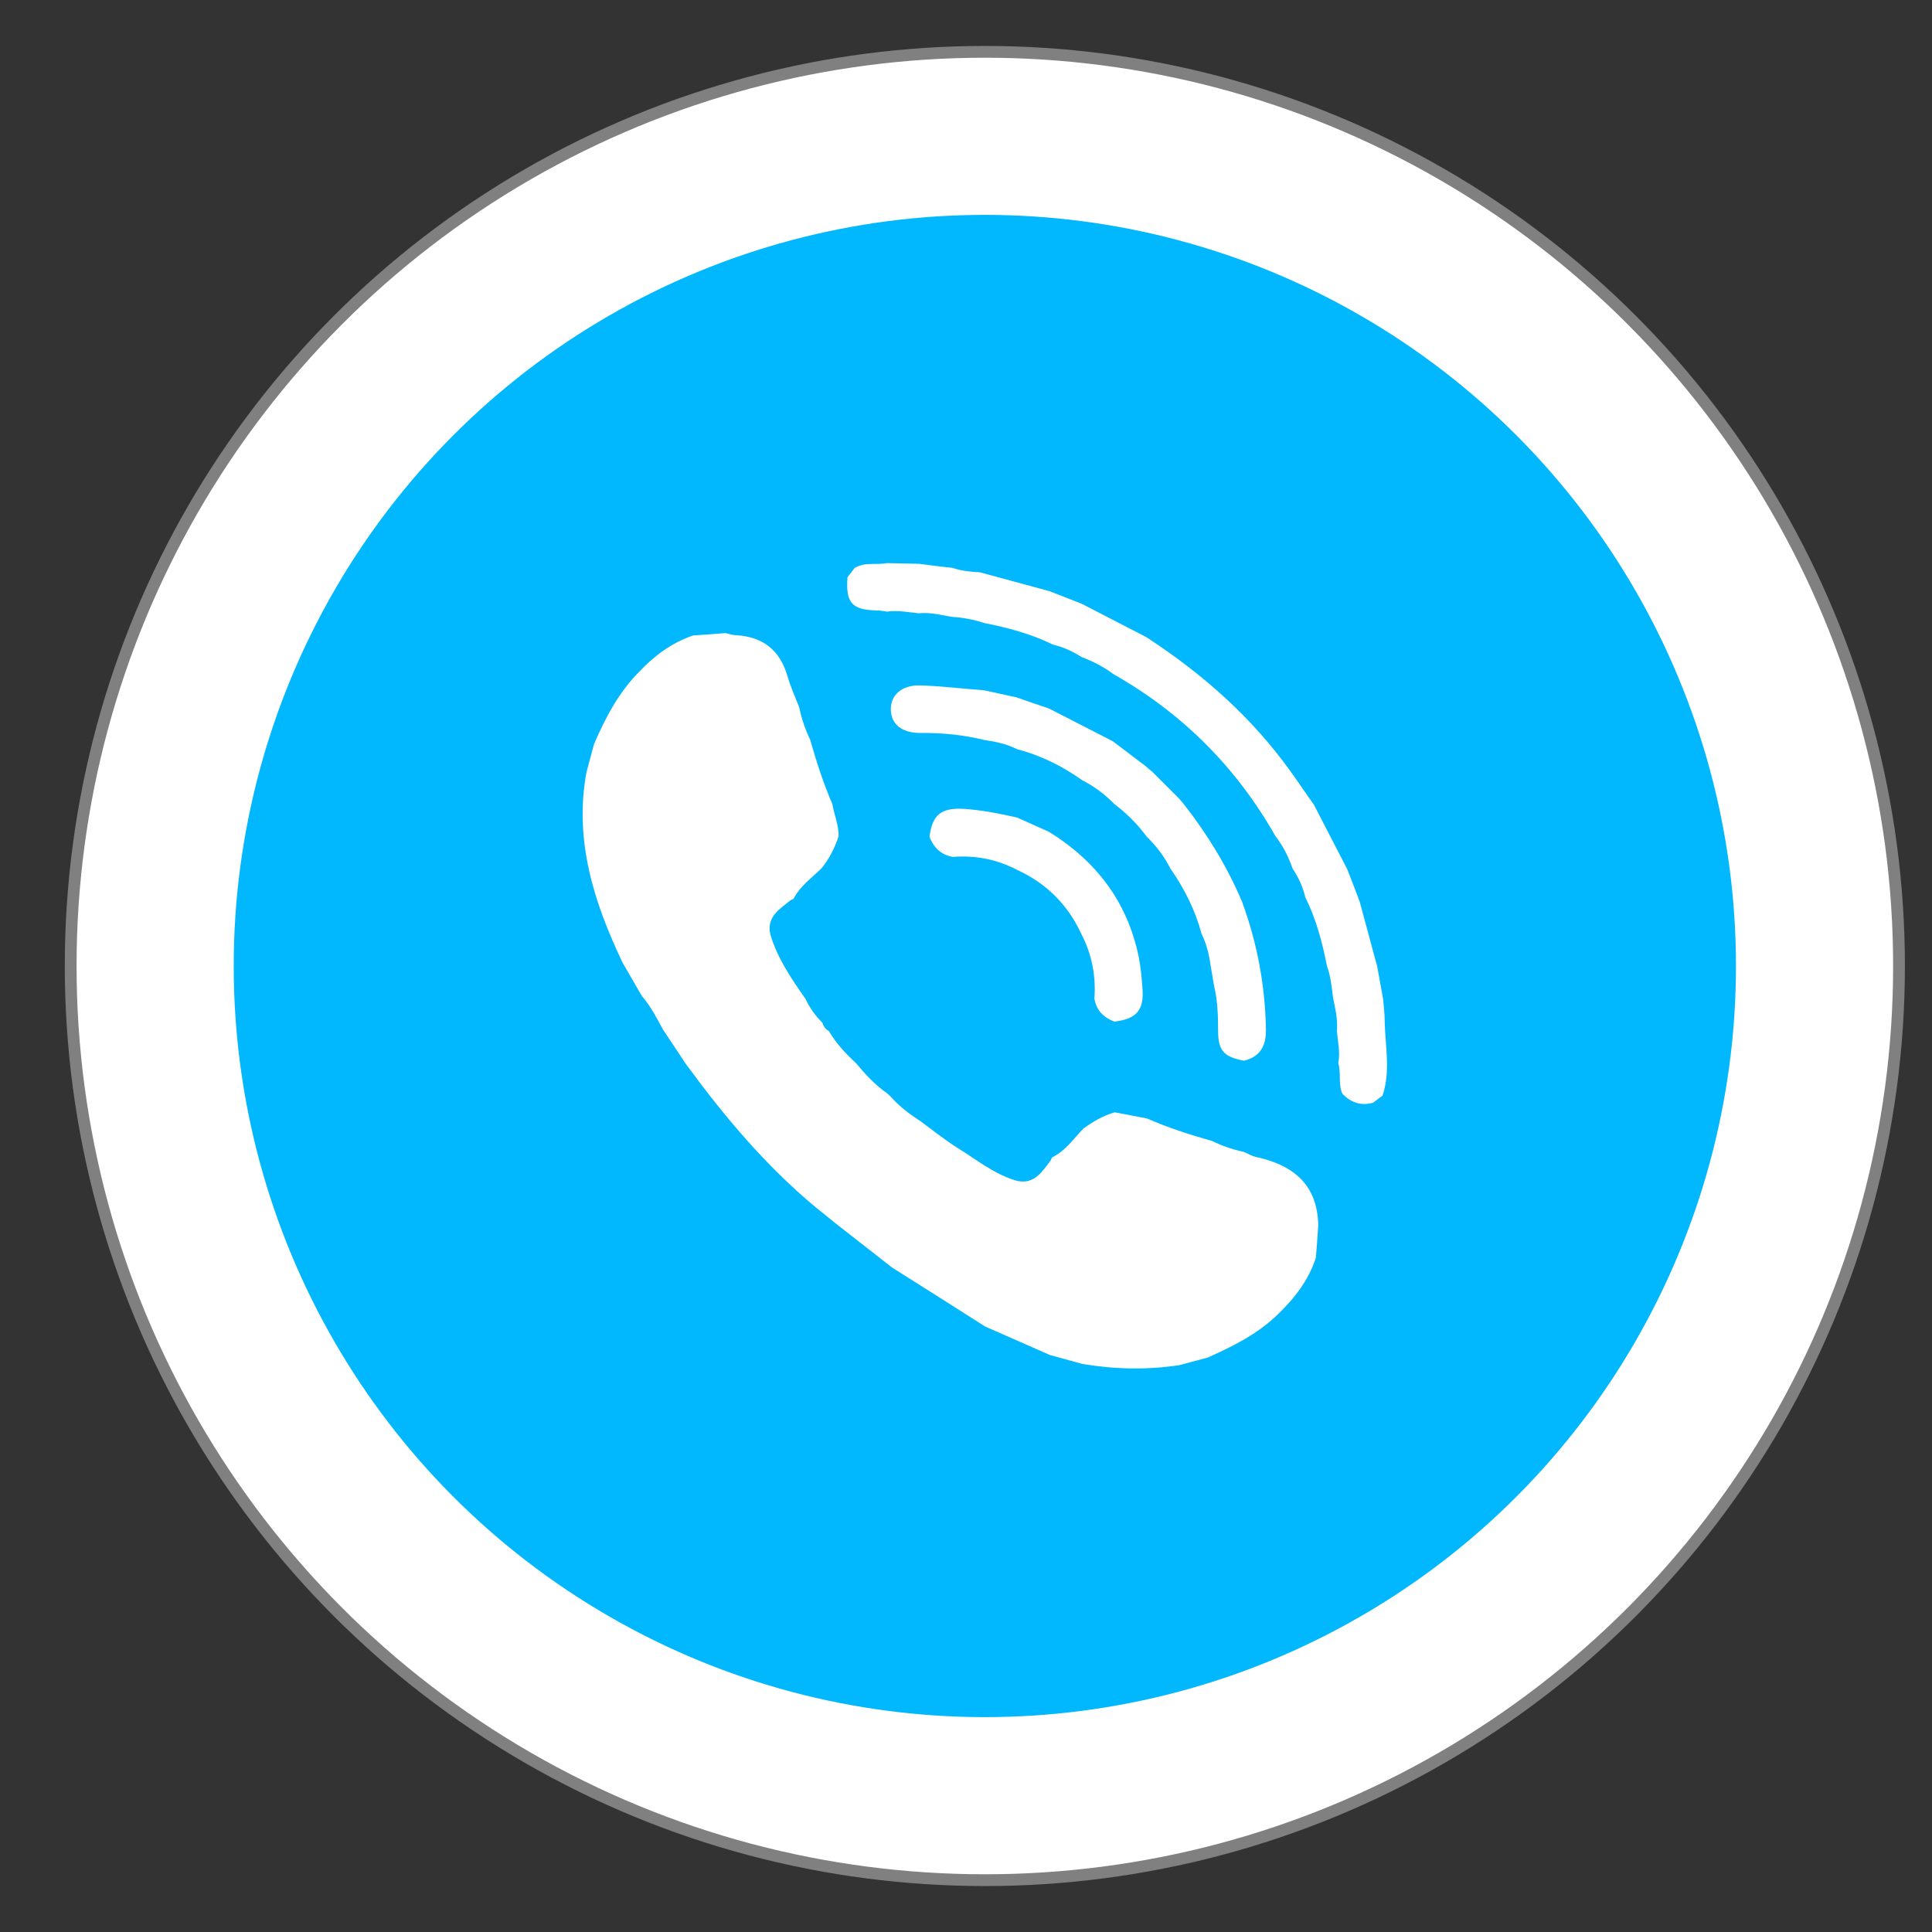 <svg version="1.1" id="Layer_1" xmlns="http://www.w3.org/2000/svg" x="0" y="0" viewBox="0 0 820 820" style="enable-background:new 0 0 820 820" xml:space="preserve"><rect x="0" y="0" width="820" height="820" fill="#333333" stroke="none"/><style>.st2{fill:#fff}</style><circle cx="418" cy="410" r="353.8" style="fill:#01b8fe"/><circle cx="418" cy="410" r="353.8" style="fill:none;stroke:#fff;stroke-width:70;stroke-miterlimit:10"/><path class="st2" d="M294.2 269.7c4.6-.3 9.1-.6 13.7-1 1.5.3 3 .9 4.6.9 11.3.7 18.5 6.3 21.7 17.3 1.3 4.5 3.3 8.9 5 13.3 1 4.7 2.5 9.3 4.6 13.6 2.7 9.3 5.6 18.6 9.5 27.5.7 4.6 2.8 8.9 2.6 13.7-1.6 4.9-3.9 9.4-7.1 13.4-4.2 4.2-9.2 7.6-12 13.1-.5.2-1 .4-1.4.7-4.6 3.7-10 6.9-8.5 14.2 3 10.3 9 19 15 27.6 1.8 3.8 4.1 7.1 7.1 10 .5 1.6 1.3 2.8 2.8 3.6 3 5.1 7 9.5 11.4 13.5 4 4.8 8.2 9.4 13.4 13 .4.4.8.7 1.2 1.1 3.7 4.2 8.1 7.6 12.8 10.6 5.3 3.9 10.5 8.1 16.1 11.6 8.1 5 15.6 11.2 25 13.8 7.4 1.6 10.6-4 14.2-8.6.2-.5.4-1 .7-1.4 5.6-2.7 9-7.8 13.1-12.1 4.1-3 8.5-5.6 13.4-7 4.6.9 9.1 1.7 13.7 2.6 8.9 3.9 18.1 6.9 27.5 9.5 4.3 2.1 8.9 3.7 13.6 4.7 1.7.7 3.2 1.7 5 2.1 15.8 3.4 26.3 11.6 26.6 29.1-.3 4.6-.6 9.1-1 13.7-3.1 9.6-9.1 17.3-16.3 24.2-8.6 8.3-18.9 13.4-29.6 18.2-4 1.1-8 2.1-12 3.2-13.7 2.1-27.5 1.8-41.2-.5-4.6-1.3-9.2-2.5-13.8-3.8-9.2-4-18.3-8.1-27.5-12.1-13.2-8.4-26.4-16.8-39.6-25.1-10.7-8.5-21.6-16.7-32.2-25.4-21.4-17.8-39.1-38.9-55.4-61.2-3.2-4.8-6.3-9.6-9.5-14.3-2.7-5-5.3-10-9-14.3-2.7-4.7-5.4-9.3-8.1-14-12.2-25.6-20.7-51.9-15.4-80.9 1.1-4 2.1-7.9 3.2-11.9 4.8-11.2 10.4-21.9 19.1-30.7 6.5-6.9 13.9-12.4 23-15.5zM404.2 241c3.8 1.3 7.7 1.7 11.7 1.9 9.8 2.7 19.7 5.3 29.5 8l13.8 5.4 27.3 14.1c23.8 15.5 44.8 34 61.4 57.2 3.3 4.6 6.5 9.4 9.8 14l14.1 27.3c1.8 4.6 3.6 9.2 5.3 13.8 2.5 9.1 4.9 18.3 7.4 27.4.8 4.6 1.7 9.1 2.5 13.7.3 3.2.7 6.3.7 9.5.2 10.6 2.6 21.2-.9 31.7-1.3 1-2.7 2-4 3-5 1.5-9.3 0-12.9-3.6l-.2-.3c-1.8-4.1-.4-8.7-1.7-12.9.9-4.6-.2-9.1-.6-13.7.5-4.8-.7-9.4-1.6-14-.6-4.6-1-9.1-2.6-13.5-2-10.1-4.6-20-9.2-29.2-1-4.4-2.9-8.4-5.4-12.2-1.7-4.9-4-9.5-7.2-13.6-16.6-29.3-39.5-52.2-68.7-68.8-4.2-3.1-8.7-5.5-13.6-7.3-3.8-2.4-7.8-4.3-12.2-5.3-9.3-4.6-19.2-7.2-29.3-9.2-4.5-1.5-9-2.3-13.7-2.6-4.6-.8-9.1-2-13.8-1.5-4.6-.4-9.1-1.4-13.7-.7-1.3-.2-2.7-.5-4-.5-10.8-.2-13.5-3.1-12.7-14.1l3-3.9c4.3-2.7 9.2-1.2 13.7-2.1l13.7.3c5 .7 9.5 1.2 14.1 1.7z"/><path class="st2" d="M527.2 382.8c6.4 17.5 9.8 35.6 10.1 54.2.1 6.7-2.3 11.5-9.3 13.2-8.6-1.6-11-4.3-11-12.7 0-6.4-.2-12.8-1.7-19-.5-2.8-.9-5.5-1.4-8.3-.7-4.8-1.7-9.4-3.9-13.8-2.7-10.1-7.3-19.2-13.2-27.7-2.6-5.1-6-9.6-10.1-13.6-3.9-5.3-8.5-9.9-13.7-13.8-4-4.1-8.5-7.5-13.6-10.1-8.5-6-17.6-10.6-27.7-13.2-4.3-2.2-9-3.2-13.8-3.9-8.9-2.2-18-3.1-27.2-3-7.8 0-12.3-3.5-12.6-9.6-.3-6.3 4.5-10.8 12.4-10.6 9.1.3 18.2 1.4 27.3 2.1 4.6 1 9.1 2 13.7 3 4.6 1.6 9.1 3.2 13.7 4.7 8.9 4.6 17.8 9.1 26.7 13.7l.4.2c4.7 3.6 9.4 7.1 14.1 10.7.9.8 1.8 1.6 2.7 2.3l11.2 11.2c.8.9 1.6 1.8 2.3 2.7 10 12.8 18.3 26.4 24.6 41.3z"/><path class="st2" d="M394.5 355.2c1.2-9.4 4.9-12.4 14.5-11.9 7.7.5 15.2 2 22.7 3.7 4.5 2 9.1 4.1 13.6 6.1 20 12.4 33.2 29.7 38 53 .9 4.5 1.3 9.1 1.6 13.6.7 9.1-2.6 12.8-11.9 13.9-4.6-1.7-7.7-4.8-8.5-9.8.7-9.7-1.1-18.9-5.6-27.5-5.7-12.3-14.7-21.3-27-27-8.6-4.5-17.8-6.4-27.5-5.6-5.1-.9-8.1-4-9.9-8.5z"/><circle cx="418" cy="410" r="388" style="fill:none;stroke:gray;stroke-width:5;stroke-miterlimit:10"/></svg>